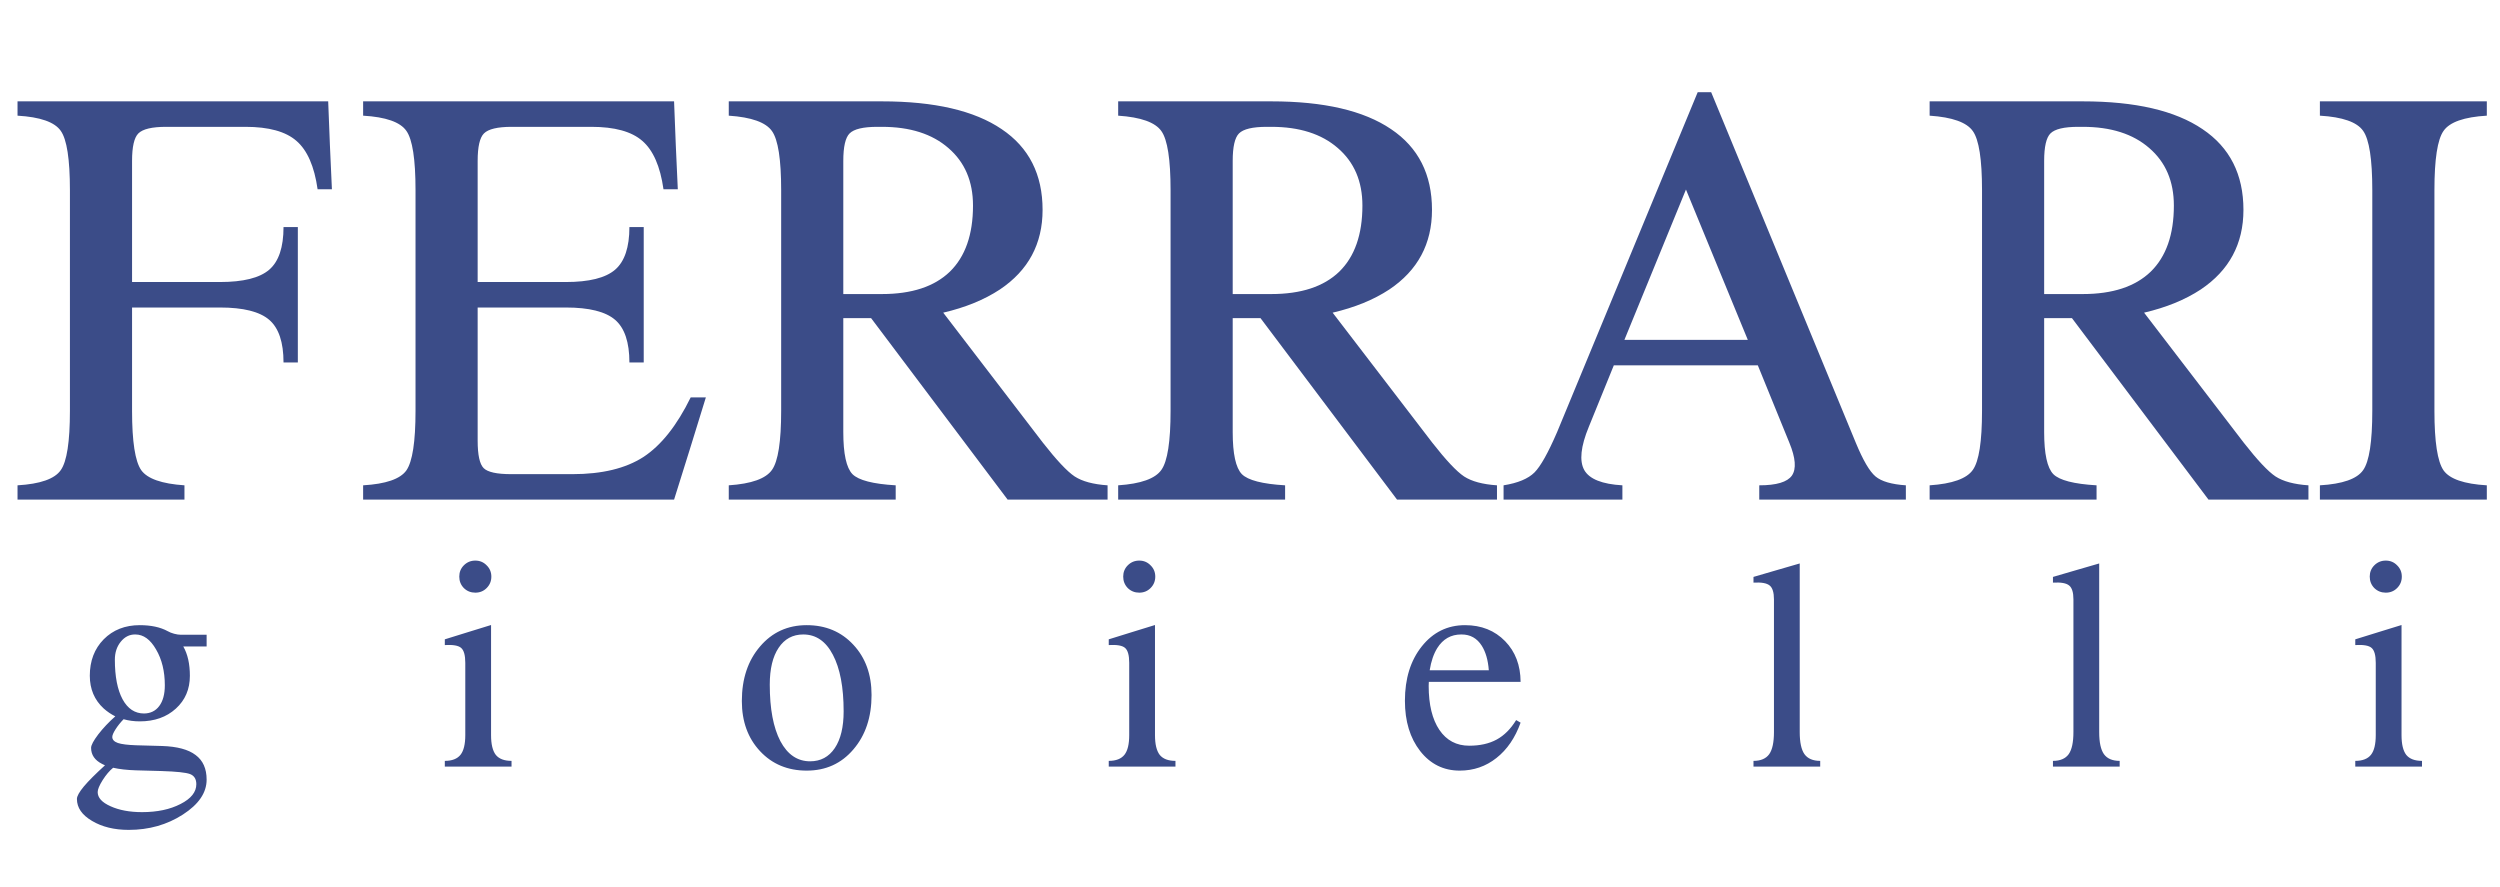 <svg width="4570" height="1621" viewBox="0 0 4570 1621" fill="none" xmlns="http://www.w3.org/2000/svg">
<path d="M127.82 751.075V347.527C127.82 290.999 122.237 254.884 111.071 239.182C99.905 223.131 73.56 213.884 32.037 211.441V185.271H241.4H599.935L603.075 265.352L606.739 345.957H580.569C574.637 304.084 561.726 274.599 541.837 257.501C522.296 240.403 491.24 231.854 448.67 231.854H303.686C277.864 231.854 260.941 235.867 252.915 243.892C245.238 251.569 241.4 268.318 241.4 294.14V515.542H402.087C444.657 515.542 474.666 508.039 492.113 493.035C509.56 478.031 518.283 452.035 518.283 415.047H544.454V538.571V662.619H518.283C518.283 625.632 509.56 599.636 492.113 584.631C474.666 569.627 444.657 562.125 402.087 562.125H241.4V751.075C241.4 807.255 246.983 843.37 258.149 859.421C269.315 875.123 295.66 884.37 337.184 887.162V913.332H184.872H32.037V887.162C73.56 884.719 99.905 875.472 111.071 859.421C122.237 843.719 127.82 807.603 127.82 751.075ZM663.791 913.332V887.162C705.315 884.719 731.66 875.647 742.826 859.944C753.992 843.893 759.575 807.603 759.575 751.075V347.527C759.575 290.999 753.992 254.884 742.826 239.182C731.66 223.131 705.315 213.884 663.791 211.441V185.271H873.154H1232.21L1235.35 265.352L1239.02 345.957H1212.85C1206.91 304.084 1194 274.599 1174.11 257.501C1154.57 240.403 1123.52 231.854 1080.95 231.854H935.44C909.618 231.854 892.695 235.867 884.669 243.892C876.993 251.569 873.154 268.318 873.154 294.14V515.542H1034.36C1076.93 515.542 1106.94 508.039 1124.39 493.035C1141.84 478.031 1150.56 452.035 1150.56 415.047H1176.73V538.571V662.619H1150.56C1150.56 625.632 1141.84 599.636 1124.39 584.631C1106.94 569.627 1076.93 562.125 1034.36 562.125H873.154V805.51C873.154 831.68 876.818 848.429 884.146 855.757C891.474 863.085 908.223 866.749 934.393 866.749H1046.4C1100.49 866.749 1143.76 856.28 1176.21 835.344C1208.66 814.059 1237.45 777.769 1262.57 726.475H1290.31L1261.52 819.642L1232.21 913.332H873.154H663.791ZM1427.97 751.075V347.527C1427.97 291.348 1422.38 255.407 1411.22 239.705C1400.05 223.654 1373.71 214.233 1332.18 211.441V185.271H1484.5H1612.21C1708.17 185.271 1781.09 202.194 1830.99 236.041C1880.89 269.539 1905.84 318.74 1905.84 383.643C1905.84 445.754 1879.84 494.256 1827.85 529.15C1799.24 547.993 1764.69 562.125 1724.22 571.546L1906.36 809.174C1931.49 841.276 1950.85 861.864 1964.46 870.936C1978.42 880.008 1998.48 885.417 2024.65 887.162V913.332H1965.51H1841.98L1592.32 581.491H1541.55V789.808C1541.55 829.587 1547.13 855.234 1558.3 866.749C1569.46 877.915 1595.81 884.719 1637.33 887.162V913.332H1485.02H1332.18V887.162C1373.71 884.37 1400.05 874.949 1411.22 858.898C1422.38 843.195 1427.97 807.255 1427.97 751.075ZM1541.55 537.525H1612.21C1666.64 537.525 1707.99 523.916 1736.26 496.699C1764.52 469.133 1778.65 428.83 1778.65 375.791C1778.65 331.476 1763.65 296.408 1733.64 270.586C1703.98 244.765 1663.5 231.854 1612.21 231.854H1603.83C1578.01 231.854 1561.09 235.867 1553.06 243.892C1545.39 251.569 1541.55 268.318 1541.55 294.14V537.525ZM2139.8 751.075V347.527C2139.8 291.348 2134.22 255.407 2123.05 239.705C2111.89 223.654 2085.54 214.233 2044.02 211.441V185.271H2196.33H2324.04C2420 185.271 2492.93 202.194 2542.83 236.041C2592.73 269.539 2617.68 318.74 2617.68 383.643C2617.68 445.754 2591.68 494.256 2539.69 529.15C2511.07 547.993 2476.53 562.125 2436.05 571.546L2618.2 809.174C2643.32 841.276 2662.69 861.864 2676.3 870.936C2690.25 880.008 2710.32 885.417 2736.49 887.162V913.332H2677.34H2553.82L2304.15 581.491H2253.38V789.808C2253.38 829.587 2258.97 855.234 2270.13 866.749C2281.3 877.915 2307.64 884.719 2349.17 887.162V913.332H2196.85H2044.02V887.162C2085.54 884.37 2111.89 874.949 2123.05 858.898C2134.22 843.195 2139.8 807.255 2139.8 751.075ZM2253.38 537.525H2324.04C2378.48 537.525 2419.83 523.916 2448.09 496.699C2476.35 469.133 2490.49 428.83 2490.49 375.791C2490.49 331.476 2475.48 296.408 2445.47 270.586C2415.81 244.765 2375.34 231.854 2324.04 231.854H2315.67C2289.85 231.854 2272.92 235.867 2264.9 243.892C2257.22 251.569 2253.38 268.318 2253.38 294.14V537.525ZM2846.4 789.808L3103.4 168.522H3115.44H3128L3392.32 809.174C3405.58 841.276 3417.62 861.864 3428.44 870.936C3439.25 880.008 3457.75 885.417 3483.92 887.162V913.332H3349.92H3215.93V887.162C3247.34 887.162 3267.23 881.23 3275.6 869.366C3283.97 857.153 3282.4 837.089 3270.89 809.174L3213.31 667.853H2950.04L2904.5 779.863C2889.5 816.153 2886.71 842.672 2896.13 859.421C2905.55 875.821 2928.75 885.068 2965.74 887.162V913.332H2857.4H2748.53V887.162C2774.7 882.974 2793.54 875.123 2805.06 863.608C2816.22 852.442 2830 827.842 2846.4 789.808ZM3081.94 346.481L2969.41 621.27H3194.99L3081.94 346.481ZM3623.14 751.075V347.527C3623.14 291.348 3617.56 255.407 3606.39 239.705C3595.23 223.654 3568.88 214.233 3527.36 211.441V185.271H3679.67H3807.38C3903.34 185.271 3976.27 202.194 4026.17 236.041C4076.07 269.539 4101.01 318.74 4101.01 383.643C4101.01 445.754 4075.02 494.256 4023.03 529.15C3994.41 547.993 3959.87 562.125 3919.39 571.546L4101.54 809.174C4126.66 841.276 4146.03 861.864 4159.64 870.936C4173.59 880.008 4193.66 885.417 4219.83 887.162V913.332H4160.68H4037.16L3787.49 581.491H3736.72V789.808C3736.72 829.587 3742.31 855.234 3753.47 866.749C3764.64 877.915 3790.98 884.719 3832.51 887.162V913.332H3680.19H3527.36V887.162C3568.88 884.37 3595.23 874.949 3606.39 858.898C3617.56 843.195 3623.14 807.255 3623.14 751.075ZM3736.72 537.525H3807.38C3861.82 537.525 3903.17 523.916 3931.43 496.699C3959.69 469.133 3973.83 428.83 3973.83 375.791C3973.83 331.476 3958.82 296.408 3928.81 270.586C3899.15 244.765 3858.68 231.854 3807.38 231.854H3799.01C3773.19 231.854 3756.26 235.867 3748.24 243.892C3740.56 251.569 3736.72 268.318 3736.72 294.14V537.525ZM4336.55 751.075V347.527C4336.55 290.999 4330.97 254.884 4319.8 239.182C4308.63 223.131 4282.29 213.884 4240.77 211.441V185.271H4393.08H4545.91V211.441C4504.39 213.884 4478.04 223.131 4466.88 239.182C4455.71 254.884 4450.13 290.999 4450.13 347.527V751.075C4450.13 807.603 4455.71 843.893 4466.88 859.944C4478.04 875.647 4504.39 884.719 4545.91 887.162V913.332H4393.6H4240.77V887.162C4282.29 884.719 4308.63 875.472 4319.8 859.421C4330.97 843.719 4336.55 807.603 4336.55 751.075Z" fill="#3B4C88"/>
<path d="M205.25 1347.18C205.25 1352.07 208.652 1355.73 215.457 1358.17C222.261 1360.44 233.427 1361.84 248.955 1362.36L296.061 1363.67C323.802 1364.54 344.302 1370.04 357.562 1380.16C370.996 1390.1 377.713 1405.11 377.713 1425.17C377.713 1449.07 363.232 1470.36 334.27 1489.03C305.308 1507.69 272.334 1517.03 235.346 1517.03C208.827 1517.03 186.407 1511.53 168.088 1500.54C149.769 1489.72 140.609 1476.38 140.609 1460.5C140.609 1455.44 144.884 1447.76 153.433 1437.47C161.982 1427.35 174.805 1414.53 191.903 1399L186.931 1396.64C173.322 1389.84 166.518 1379.98 166.518 1367.07C166.518 1362.19 170.88 1353.99 179.603 1342.47C188.501 1330.96 198.882 1319.96 210.746 1309.5C203.069 1305.66 196.003 1300.86 189.548 1295.1C172.624 1279.57 164.163 1259.6 164.163 1235.17C164.163 1208.13 172.624 1185.97 189.548 1168.7C206.646 1151.43 228.629 1142.79 255.497 1142.79C276.085 1142.79 293.095 1146.45 306.53 1153.78C309.845 1155.7 313.77 1157.27 318.306 1158.49C323.017 1159.71 327.03 1160.32 330.345 1160.32H377.713V1181.78H335.055C343.081 1195.74 347.094 1213.63 347.094 1235.43C347.094 1259.86 338.545 1279.84 321.447 1295.36C304.349 1310.89 282.366 1318.66 255.497 1318.66C245.029 1318.66 235.172 1317.35 225.925 1314.73C220.167 1320.66 215.282 1326.77 211.269 1333.05C207.256 1339.33 205.25 1344.04 205.25 1347.18ZM246.861 1159.8C236.567 1159.8 227.844 1164.25 220.691 1173.15C213.537 1182.05 209.961 1192.95 209.961 1205.86C209.961 1236.74 214.671 1260.91 224.093 1278.35C233.514 1295.63 246.599 1304.26 263.348 1304.26H262.825C274.863 1304.26 284.285 1299.73 291.089 1290.65C297.893 1281.58 301.296 1268.93 301.296 1252.71C301.296 1227.23 295.974 1205.43 285.332 1187.28C274.863 1168.96 262.214 1159.8 247.384 1159.8H246.861ZM178.556 1447.94C178.556 1458.23 186.407 1466.87 202.11 1473.85C217.812 1481 237.004 1484.58 259.685 1484.58C287.425 1484.58 310.891 1479.6 330.083 1469.66C349.275 1459.89 358.871 1447.85 358.871 1433.54C358.871 1424.12 355.032 1417.93 347.356 1414.96C339.853 1412.17 322.581 1410.34 295.538 1409.47L248.431 1408.16C232.031 1407.64 218.161 1406.07 206.82 1403.45C200.19 1408.86 193.822 1416.36 187.716 1425.95C181.609 1435.72 178.556 1443.05 178.556 1447.94ZM850.55 1343.78V1211.62C850.55 1197.84 848.02 1188.76 842.961 1184.4C838.076 1180.04 828.131 1178.3 813.126 1179.17V1168.7L855.261 1155.61L897.657 1142.53V1343.78C897.657 1360.35 900.536 1372.39 906.293 1379.89C912.225 1387.22 921.821 1390.89 935.081 1390.89V1401.35H874.103H813.126V1390.89C826.386 1390.89 835.982 1387.14 841.914 1379.63C847.671 1372.31 850.55 1360.35 850.55 1343.78ZM868.869 1024.76C877.069 1024.76 883.961 1027.64 889.544 1033.4C895.302 1038.98 898.18 1045.87 898.18 1054.07C898.18 1062.27 895.302 1069.25 889.544 1075.01C883.961 1080.59 877.069 1083.38 868.869 1083.38C860.669 1083.38 853.691 1080.59 847.933 1075.01C842.35 1069.25 839.558 1062.27 839.558 1054.07C839.558 1045.87 842.35 1038.98 847.933 1033.4C853.691 1027.64 860.669 1024.76 868.869 1024.76ZM1474.65 1408.68C1439.93 1408.68 1411.49 1396.82 1389.34 1373.09C1367.18 1349.36 1356.1 1318.83 1356.1 1281.49C1356.1 1240.84 1367.18 1207.61 1389.34 1181.78C1411.49 1155.79 1439.93 1142.79 1474.65 1142.79C1509.37 1142.79 1537.81 1154.74 1559.97 1178.64C1582.13 1202.37 1593.2 1232.99 1593.2 1270.5C1593.2 1310.98 1582.13 1344.13 1559.97 1369.95C1537.98 1395.77 1509.55 1408.68 1474.65 1408.68ZM1480.93 1391.67C1500.12 1391.67 1515.13 1383.65 1525.95 1367.59C1536.76 1351.54 1542.17 1329.12 1542.17 1300.34C1542.17 1256.2 1535.63 1221.74 1522.54 1196.96C1509.63 1172.19 1491.58 1159.8 1468.37 1159.8C1449.18 1159.8 1434.18 1167.91 1423.36 1184.14C1412.54 1200.19 1407.13 1222.7 1407.13 1251.66C1407.13 1295.63 1413.59 1330 1426.5 1354.77C1439.58 1379.37 1457.73 1391.67 1480.93 1391.67ZM2064.21 1343.78V1211.62C2064.21 1197.84 2061.68 1188.76 2056.62 1184.4C2051.73 1180.04 2041.79 1178.3 2026.79 1179.17V1168.7L2068.92 1155.61L2111.32 1142.53V1343.78C2111.32 1360.35 2114.19 1372.39 2119.95 1379.89C2125.88 1387.22 2135.48 1390.89 2148.74 1390.89V1401.35H2087.76H2026.79V1390.89C2040.04 1390.89 2049.64 1387.14 2055.57 1379.63C2061.33 1372.31 2064.21 1360.35 2064.21 1343.78ZM2082.53 1024.76C2090.73 1024.76 2097.62 1027.64 2103.2 1033.4C2108.96 1038.98 2111.84 1045.87 2111.84 1054.07C2111.84 1062.27 2108.96 1069.25 2103.2 1075.01C2097.62 1080.59 2090.73 1083.38 2082.53 1083.38C2074.33 1083.38 2067.35 1080.59 2061.59 1075.01C2056.01 1069.25 2053.22 1062.27 2053.22 1054.07C2053.22 1045.87 2056.01 1038.98 2061.59 1033.4C2067.35 1027.64 2074.33 1024.76 2082.53 1024.76ZM2668.42 1408.68C2638.94 1408.68 2614.86 1396.82 2596.19 1373.09C2577.52 1349.19 2568.19 1318.48 2568.19 1280.97C2568.19 1240.49 2578.48 1207.34 2599.07 1181.52C2619.66 1155.7 2646 1142.79 2678.1 1142.79C2707.94 1142.79 2732.36 1152.56 2751.38 1172.1C2770.05 1191.29 2779.47 1216.07 2779.65 1246.43H2611.89L2611.63 1253.75C2611.63 1288.12 2618.17 1314.99 2631.26 1334.36C2644.34 1353.55 2662.49 1363.15 2685.69 1363.15C2705.41 1363.15 2722.16 1359.39 2735.94 1351.89C2749.72 1344.39 2761.59 1332.53 2771.53 1316.3L2779.65 1321.01C2769.7 1348.75 2754.96 1370.3 2735.42 1385.65C2716.05 1401.01 2693.72 1408.68 2668.42 1408.68ZM2721.55 1225.23C2720.15 1206.73 2715.88 1191.82 2708.72 1180.48C2700 1166.69 2687.7 1159.8 2671.82 1159.8H2671.04C2652.37 1159.8 2637.8 1168.09 2627.33 1184.66C2620.7 1195.31 2616.08 1208.83 2613.46 1225.23H2721.55ZM3242.8 1338.28V1095.68C3242.8 1082.95 3240.18 1074.49 3234.95 1070.3C3229.71 1065.94 3219.86 1064.19 3205.38 1065.06V1054.6L3247.51 1042.3L3289.91 1030V1338.28C3289.91 1356.95 3292.78 1370.39 3298.54 1378.59C3304.47 1386.79 3314.07 1390.89 3327.33 1390.89V1401.35H3266.35H3205.38V1390.89C3218.64 1390.89 3228.23 1386.79 3234.16 1378.59C3239.92 1370.39 3242.8 1356.95 3242.8 1338.28ZM3790.22 1338.28V1095.68C3790.22 1082.95 3787.6 1074.49 3782.37 1070.3C3777.14 1065.94 3767.28 1064.19 3752.8 1065.06V1054.6L3794.93 1042.3L3837.33 1030V1338.28C3837.33 1356.95 3840.21 1370.39 3845.97 1378.59C3851.9 1386.79 3861.49 1390.89 3874.75 1390.89V1401.35H3813.78H3752.8V1390.89C3766.06 1390.89 3775.65 1386.79 3781.59 1378.59C3787.34 1370.39 3790.22 1356.95 3790.22 1338.28ZM4342.88 1343.78V1211.62C4342.88 1197.84 4340.35 1188.76 4335.29 1184.4C4330.4 1180.04 4320.46 1178.3 4305.45 1179.17V1168.7L4347.59 1155.61L4389.99 1142.53V1343.78C4389.99 1360.35 4392.86 1372.39 4398.62 1379.89C4404.55 1387.22 4414.15 1390.89 4427.41 1390.89V1401.35H4366.43H4305.45V1390.89C4318.71 1390.89 4328.31 1387.14 4334.24 1379.63C4340 1372.31 4342.88 1360.35 4342.88 1343.78ZM4361.2 1024.76C4369.4 1024.76 4376.29 1027.64 4381.87 1033.4C4387.63 1038.98 4390.51 1045.87 4390.51 1054.07C4390.51 1062.27 4387.63 1069.25 4381.87 1075.01C4376.29 1080.59 4369.4 1083.38 4361.2 1083.38C4353 1083.38 4346.02 1080.59 4340.26 1075.01C4334.68 1069.25 4331.89 1062.27 4331.89 1054.07C4331.89 1045.87 4334.68 1038.98 4340.26 1033.4C4346.02 1027.64 4353 1024.76 4361.2 1024.76Z" fill="#3B4C88"/>
</svg>
